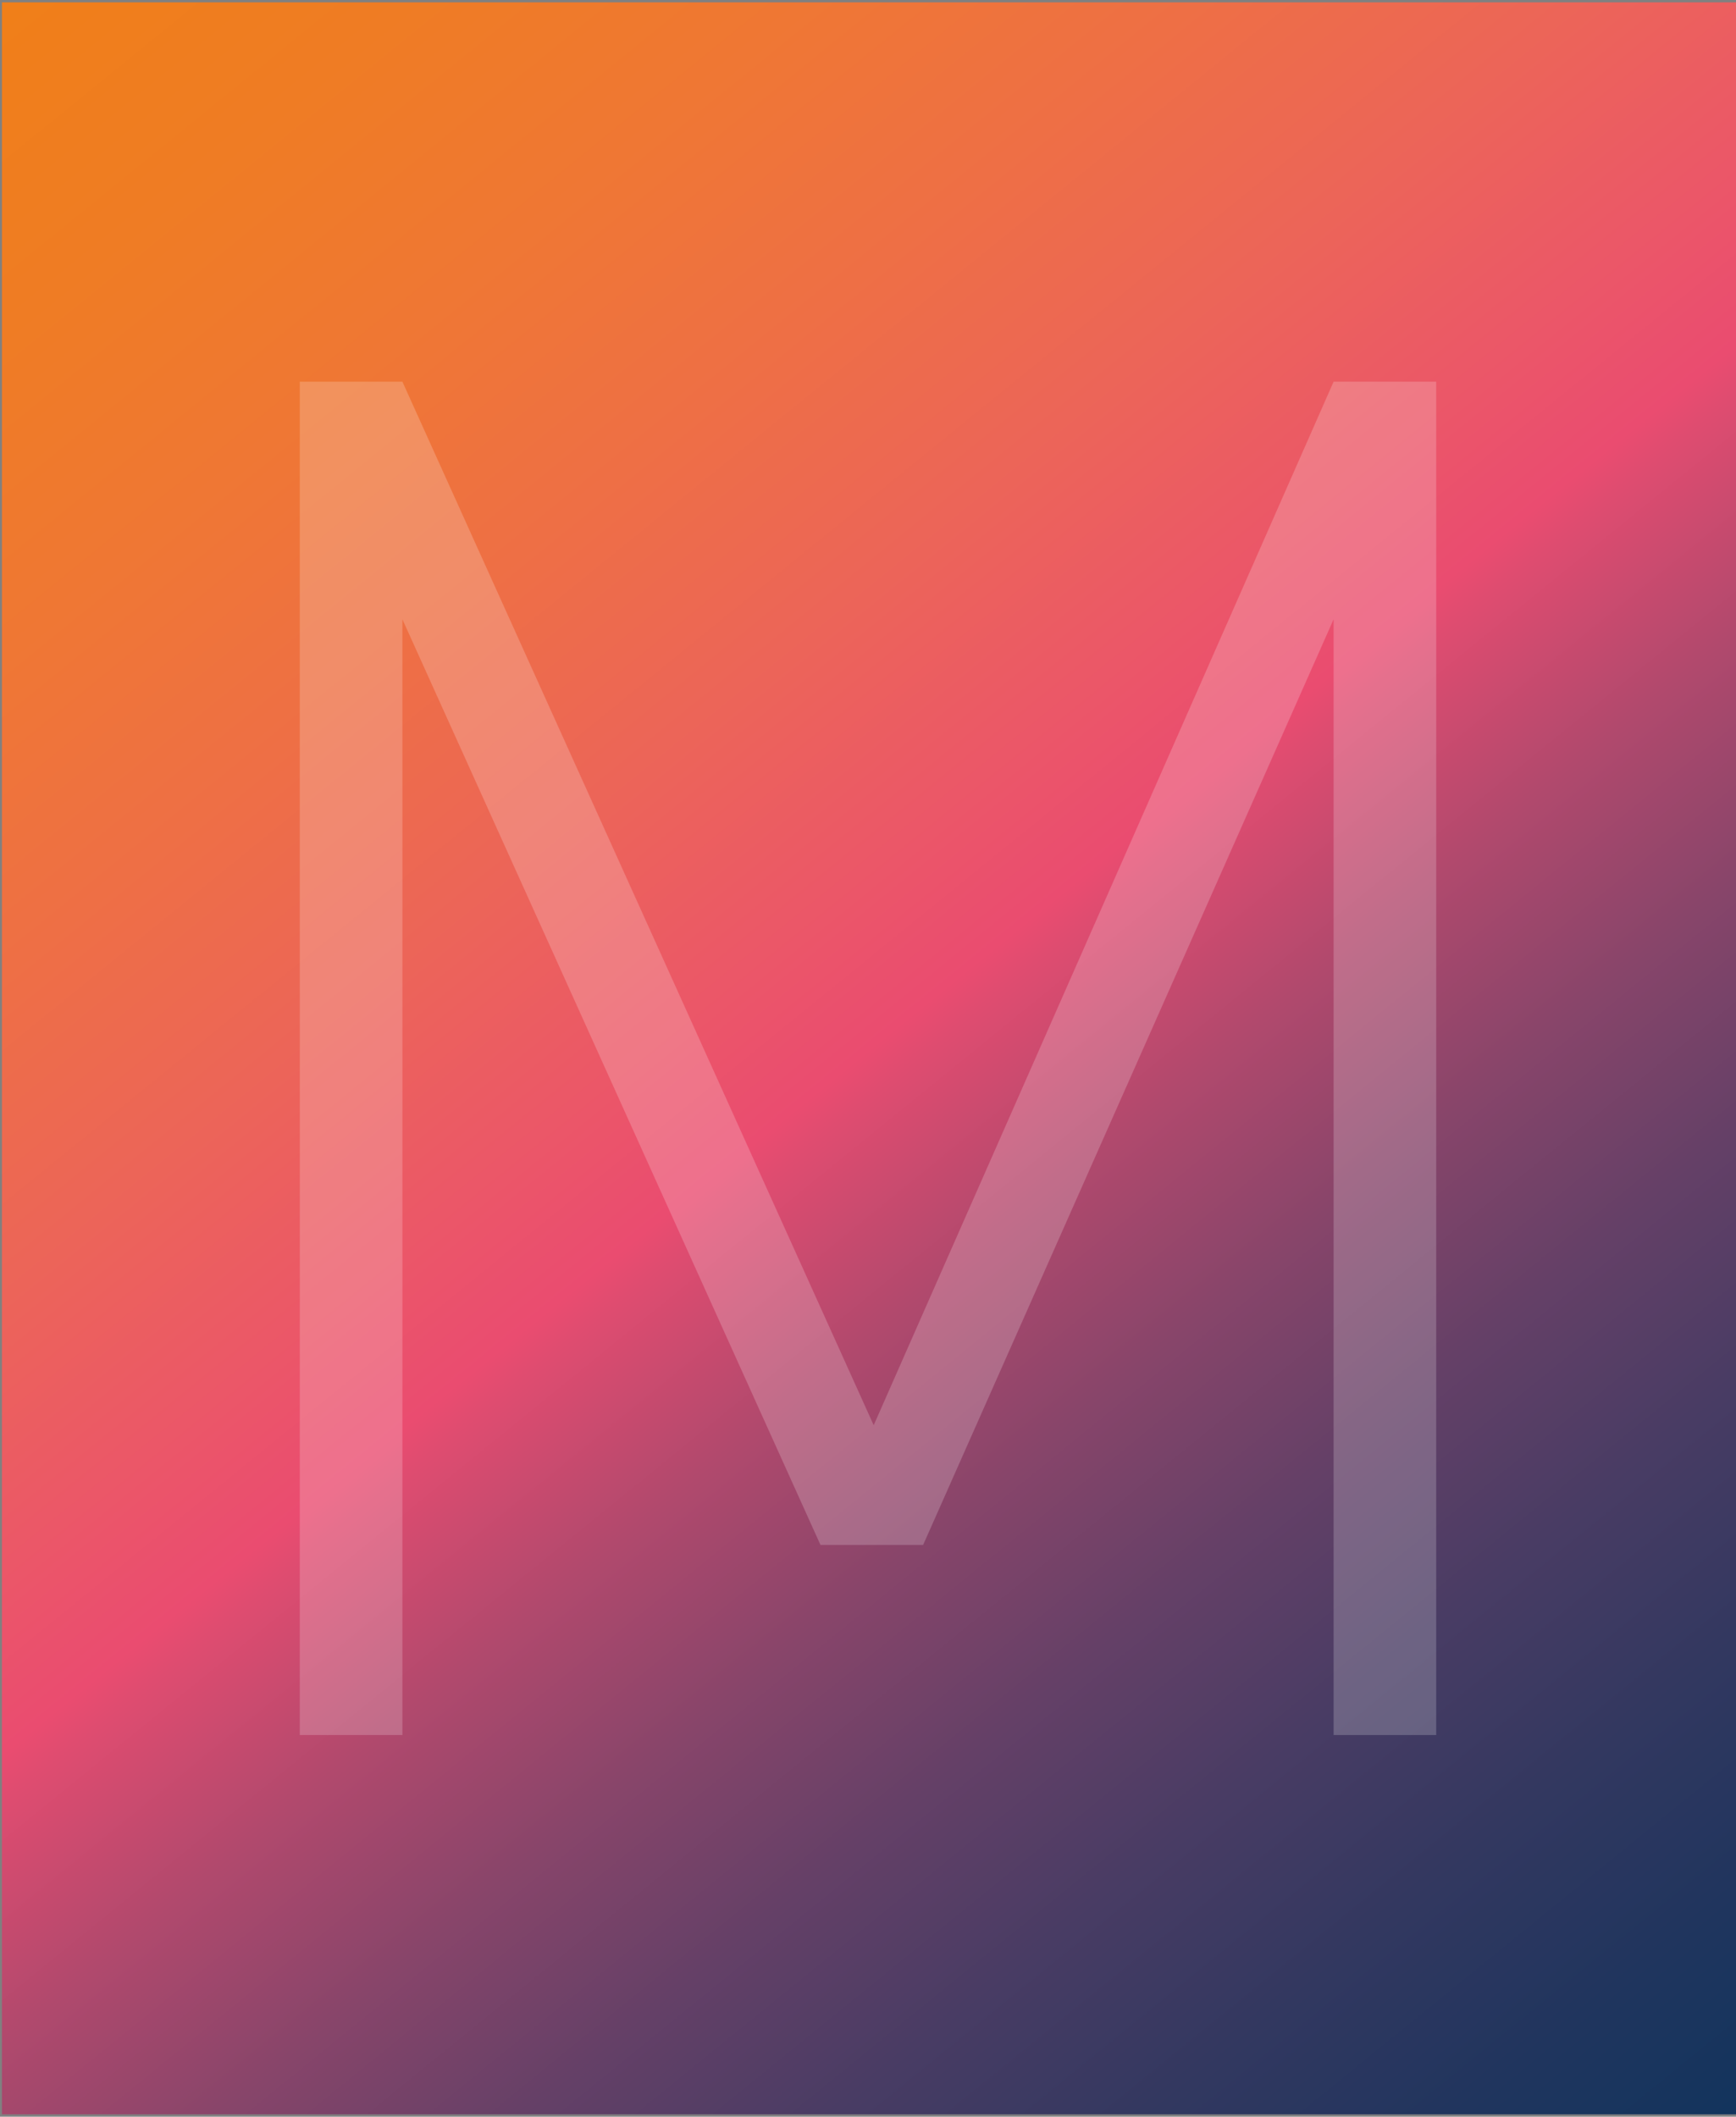 <?xml version="1.0" encoding="UTF-8"?> <svg xmlns="http://www.w3.org/2000/svg" xmlns:xlink="http://www.w3.org/1999/xlink" version="1.1" id="Calque_1" x="0px" y="0px" viewBox="0 0 945 1152" style="enable-background:new 0 0 945 1152;" xml:space="preserve"><rect x="0" y="0" width="945" height="1152" fill="#808080" stroke="none"/> <style type="text/css"> .st0{clip-path:url(#SVGID_00000155142783803580652190000004718537615452846251_);fill:url(#SVGID_00000013184444671234664410000012938311190670957455_);} .st1{opacity:0.2;fill:#FFFFFF;} .st2{fill:none;} </style> <g> <defs> <rect id="SVGID_1_" x="1.06" y="1.29" width="944.45" height="1149.42"></rect> </defs> <clipPath id="SVGID_00000044166068900349484910000004046737927625074076_"> <use xlink:href="#SVGID_1_" style="overflow:visible;"></use> </clipPath> <linearGradient id="SVGID_00000013172599149176182000000013700839530306907042_" gradientUnits="userSpaceOnUse" x1="313.98" y1="769" x2="316.977" y2="769" gradientTransform="matrix(374.908 461.325 461.325 -374.908 -472572.656 143327.984)"> <stop offset="0" style="stop-color:#F08013"></stop> <stop offset="0.095" style="stop-color:#F07F18"></stop> <stop offset="0.176" style="stop-color:#EF7C24"></stop> <stop offset="0.252" style="stop-color:#EF7734"></stop> <stop offset="0.326" style="stop-color:#EE6F45"></stop> <stop offset="0.398" style="stop-color:#EC6558"></stop> <stop offset="0.466" style="stop-color:#EB5768"></stop> <stop offset="0.509" style="stop-color:#EA4C70"></stop> <stop offset="0.52" style="stop-color:#DF4C70"></stop> <stop offset="0.576" style="stop-color:#B1496D"></stop> <stop offset="0.634" style="stop-color:#88456A"></stop> <stop offset="0.692" style="stop-color:#654067"></stop> <stop offset="0.751" style="stop-color:#493C64"></stop> <stop offset="0.81" style="stop-color:#333860"></stop> <stop offset="0.871" style="stop-color:#20355E"></stop> <stop offset="0.933" style="stop-color:#10345D"></stop> <stop offset="1" style="stop-color:#08335C"></stop> </linearGradient> <polygon style="clip-path:url(#SVGID_00000044166068900349484910000004046737927625074076_);fill:url(#SVGID_00000013172599149176182000000013700839530306907042_);" points=" 569.85,-460.19 1509.01,693.53 376.72,1612.19 -562.44,458.47 "></polygon> </g> <polygon class="st1" points="781.81,944.27 781.81,207.73 725.95,207.73 475.6,775.65 219.05,207.73 163.19,207.73 163.19,944.27 219.05,944.27 219.05,337.04 446.64,840.83 502.5,840.83 725.95,337.04 725.95,944.27 "></polygon> <rect x="1.06" y="1.29" class="st2" width="942.88" height="1149.42"></rect> <rect x="1.06" y="1.29" class="st2" width="942.88" height="1149.42"></rect> </svg> 